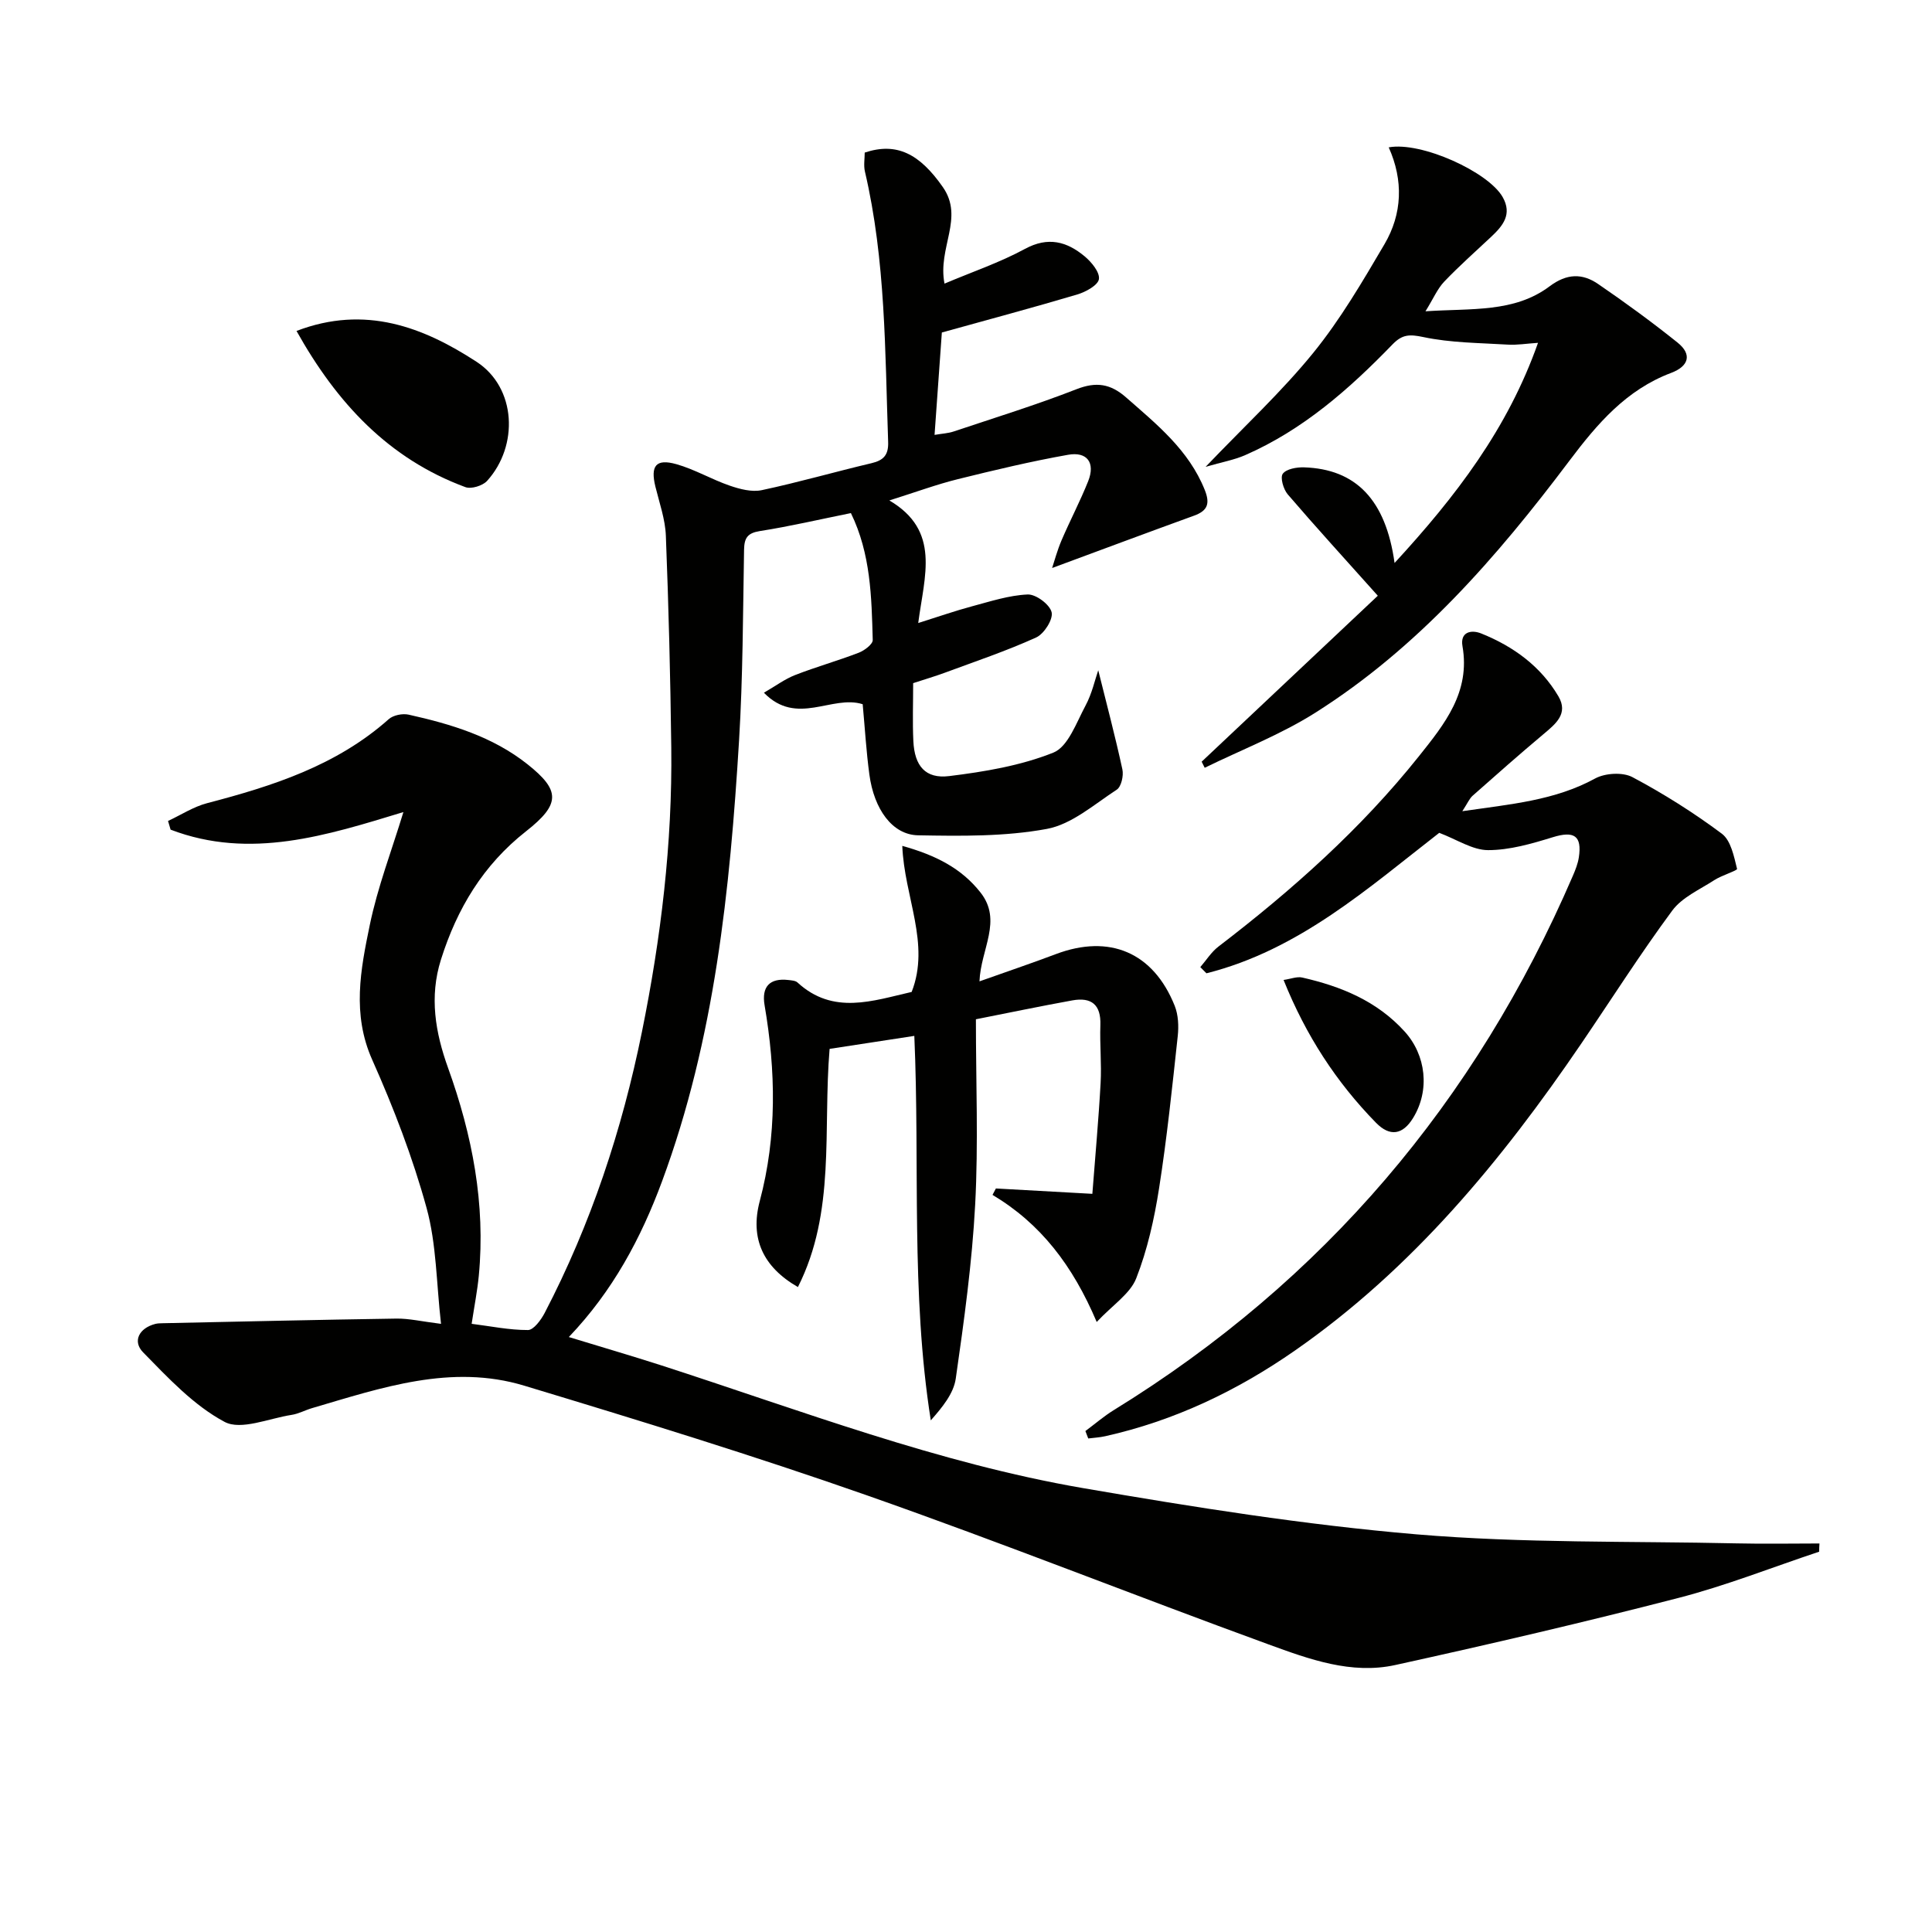 <svg enable-background="new 0 0 400 400" viewBox="0 0 400 400" xmlns="http://www.w3.org/2000/svg"><g fill="#010100"><path d="m376.64 321.26c-9.71 3.23-19.27 7.03-29.16 9.58-19.42 5.02-38.98 9.57-58.58 13.88-9.11 2.01-17.86-1.2-26.25-4.26-27.76-10.12-55.22-21.06-83.09-30.84-23.45-8.23-47.22-15.54-71.02-22.73-15.1-4.57-29.57.43-43.94 4.65-1.43.42-2.79 1.18-4.25 1.4-4.68.72-10.46 3.26-13.86 1.44-6.38-3.4-11.68-9.1-16.86-14.39-2.23-2.28-.87-5.01 2.53-5.89.48-.12.99-.13 1.49-.14 16.14-.34 32.27-.72 48.41-.96 2.6-.04 5.22.59 9.25 1.09-.97-8.41-.93-16.49-2.99-23.99-2.88-10.48-6.83-20.75-11.26-30.69-4.21-9.44-2.41-18.67-.51-27.85 1.62-7.87 4.55-15.47 6.97-23.43-15.76 4.79-31.69 9.95-48.2 3.64-.18-.6-.36-1.2-.53-1.8 2.69-1.25 5.26-2.94 8.08-3.68 13.59-3.55 26.8-7.78 37.61-17.39.94-.84 2.85-1.22 4.12-.94 8.8 1.96 17.39 4.54 24.61 10.27 6.8 5.4 6.9 8.23-.31 13.89-8.87 6.97-14.28 16-17.61 26.57-2.43 7.71-1.16 15.09 1.48 22.42 5.01 13.91 7.78 28.17 6.36 43.02-.3 3.11-.91 6.2-1.48 9.95 3.9.49 7.78 1.3 11.66 1.29 1.17 0 2.7-2.09 3.46-3.54 9.57-18.39 16.02-37.89 20.13-58.17 3.94-19.43 6.32-39.06 6.08-58.92-.18-14.61-.55-29.22-1.12-43.81-.13-3.42-1.34-6.81-2.17-10.19-1.05-4.3.11-5.83 4.34-4.64 3.8 1.07 7.3 3.16 11.06 4.45 2.09.72 4.57 1.37 6.63.93 7.62-1.62 15.12-3.79 22.71-5.58 2.55-.6 3.55-1.74 3.45-4.43-.65-18.74-.5-37.54-4.81-55.97-.29-1.25-.04-2.63-.04-3.91 6.59-2.19 11.34.21 16.18 7.15 4.47 6.41-1.13 12.54.34 19.98 5.73-2.43 11.44-4.36 16.66-7.19 4.8-2.6 8.66-1.52 12.34 1.53 1.42 1.18 3.17 3.29 2.97 4.72-.18 1.27-2.72 2.66-4.46 3.18-9.05 2.7-18.18 5.13-28.06 7.88-.46 6.51-.96 13.55-1.51 21.2 1.56-.27 2.8-.32 3.94-.7 8.51-2.85 17.1-5.5 25.45-8.76 4.07-1.59 7.02-1.14 10.24 1.68 6.39 5.61 13 10.91 16.31 19.17 1.13 2.83.61 4.31-2.21 5.33-9.75 3.54-19.47 7.17-29.39 10.84.46-1.38 1.05-3.62 1.95-5.73 1.76-4.11 3.85-8.08 5.51-12.23 1.53-3.84-.21-6.19-4.17-5.48-7.66 1.36-15.24 3.17-22.79 5.04-4.34 1.07-8.55 2.63-14.2 4.41 10.68 6.29 7.25 15.57 5.98 25.38 4.36-1.37 7.69-2.54 11.1-3.45 3.82-1.02 7.67-2.29 11.56-2.46 1.71-.07 4.59 2.08 4.96 3.69.34 1.47-1.57 4.47-3.2 5.21-6.17 2.8-12.63 4.97-19 7.33-2.01.74-4.07 1.34-6.47 2.13 0 4.03-.15 8.02.04 11.99.24 5.13 2.48 7.86 7.42 7.25 7.31-.9 14.8-2.15 21.57-4.86 3.05-1.22 4.77-6.23 6.66-9.74 1.34-2.49 1.95-5.36 2.63-7.31 1.68 6.76 3.5 13.61 5 20.53.28 1.3-.23 3.59-1.18 4.2-4.66 3.04-9.31 7.17-14.47 8.12-8.68 1.6-17.76 1.48-26.66 1.32-5.32-.1-9.12-5.4-10.08-12.61-.64-4.75-.92-9.54-1.38-14.53-6.37-2.02-13.63 4.64-20.45-2.38 2.4-1.38 4.31-2.82 6.46-3.66 4.33-1.69 8.83-2.95 13.17-4.62 1.17-.45 2.92-1.76 2.9-2.63-.24-8.9-.41-17.86-4.52-26.28-6.54 1.32-12.65 2.75-18.84 3.72-2.58.41-3.23 1.43-3.28 3.85-.23 13.14-.24 26.31-1.03 39.42-1.89 31.03-5.04 61.89-15.95 91.36-4.35 11.75-10.18 22.69-19.3 32.24 6.83 2.09 13.01 3.89 19.13 5.86 28.87 9.33 57.33 20.25 87.35 25.42 22.89 3.94 45.9 7.61 69.02 9.57 22 1.86 44.2 1.38 66.31 1.87 5.7.13 11.41.02 17.12.02-.05.59-.06 1.14-.06 1.7z"/><path d="m224.72 296.28c1.96-1.45 3.82-3.07 5.89-4.34 43.46-26.77 74.89-63.87 95.05-110.65.52-1.21 1.02-2.48 1.22-3.77.69-4.52-1-5.54-5.4-4.18-4.35 1.34-8.91 2.67-13.38 2.67-3.22 0-6.44-2.19-10.12-3.58-14.61 11.34-29.03 24.27-48.2 29.08-.42-.43-.84-.85-1.27-1.28 1.24-1.43 2.27-3.11 3.74-4.24 15.24-11.67 29.51-24.36 41.53-39.43 5.32-6.67 10.67-13.27 9.01-22.78-.52-2.97 1.84-3.46 3.9-2.62 6.63 2.67 12.28 6.76 15.96 13 2.13 3.62-.6 5.74-3.13 7.87-4.94 4.15-9.78 8.42-14.61 12.7-.68.6-1.06 1.55-2.15 3.22 10.03-1.46 19.12-2.2 27.49-6.77 2.07-1.13 5.72-1.35 7.73-.28 6.44 3.42 12.67 7.35 18.51 11.71 1.88 1.41 2.51 4.71 3.15 7.28.09.35-3.19 1.34-4.71 2.33-3.02 1.96-6.68 3.56-8.71 6.31-6.61 8.94-12.59 18.36-18.85 27.56-16.49 24.22-34.96 46.61-59.26 63.52-11.98 8.34-24.96 14.54-39.27 17.74-1.15.26-2.35.32-3.53.47-.19-.5-.39-1.02-.59-1.54z"/><path d="m171.76 217.16c-1.41 16.86 1.31 33.73-6.56 49.31-7.2-4.13-9.96-10.06-7.9-17.8 3.59-13.49 3.32-26.96 1-40.54-.66-3.85 1.06-5.68 4.93-5.23.65.08 1.46.12 1.88.51 7.39 6.8 15.6 3.79 23.64 1.96 3.91-9.98-1.53-19.65-1.94-30.24 6.91 1.93 12.23 4.62 16.19 9.65 4.6 5.83.05 11.7-.21 18.4 5.62-2 10.75-3.73 15.81-5.64 11.1-4.19 20.18-.37 24.61 10.7.75 1.88.85 4.21.63 6.26-1.14 10.54-2.23 21.09-3.87 31.55-.99 6.32-2.41 12.7-4.73 18.62-1.25 3.18-4.82 5.46-8.18 9.03-4.97-11.73-11.63-20.38-21.57-26.31.23-.44.47-.89.7-1.33 6.29.35 12.57.7 19.97 1.11.6-7.9 1.3-15.42 1.71-22.95.22-3.98-.19-8-.05-11.99.15-4.24-1.87-5.82-5.8-5.11-6.51 1.18-13 2.53-19.97 3.91 0 13.08.52 25.75-.15 38.35-.64 12.06-2.3 24.08-4.02 36.05-.45 3.11-2.79 5.94-5.17 8.64-4.17-26.44-2.24-52.84-3.41-79.6-5.92.9-11.59 1.77-17.54 2.69z"/><path d="m288.73 116.56c12.72-13.82 23.42-27.79 29.7-45.58-2.44.16-4.36.49-6.25.37-5.86-.36-11.82-.36-17.52-1.57-2.85-.6-4.34-.55-6.34 1.51-8.95 9.25-18.55 17.71-30.52 22.94-2.28 1-4.8 1.44-8.19 2.42 8.08-8.45 15.76-15.56 22.29-23.6 5.62-6.92 10.19-14.75 14.73-22.47 3.71-6.3 3.96-13.23.89-20.07 6.71-1.25 20.62 5.07 23.59 10.29 2.02 3.56.06 5.94-2.37 8.22-3.27 3.07-6.64 6.05-9.73 9.29-1.4 1.47-2.24 3.49-3.88 6.14 9.54-.65 18.37.33 25.71-5.18 3.56-2.67 6.76-2.71 10.02-.48 5.62 3.84 11.13 7.87 16.44 12.12 3.13 2.5 2.29 4.94-1.3 6.29-9.31 3.51-15.3 10.52-21.13 18.27-14.96 19.88-31.27 38.64-52.56 52.1-7.17 4.53-15.23 7.64-22.89 11.39-.21-.42-.42-.84-.63-1.26 12.45-11.73 24.9-23.45 36.47-34.36-6.9-7.72-12.88-14.26-18.65-20.99-.9-1.05-1.6-3.5-1.02-4.27.75-1 2.89-1.37 4.41-1.32 10.69.35 16.91 6.68 18.73 19.8z"/><path d="m61.39 68.52c14.25-5.46 26.31-.76 37.27 6.38 8.26 5.38 8.76 17.4 2.19 24.66-.92 1.01-3.3 1.75-4.51 1.29-15.86-5.87-26.58-17.37-34.95-32.33z"/><path d="m265.75 202.89c1.51-.22 2.78-.75 3.87-.5 8.04 1.83 15.45 4.85 21.19 11.17 4.44 4.88 5.29 12.18 1.74 17.93-2.13 3.46-4.79 3.91-7.67.96-8.2-8.39-14.5-18.03-19.13-29.56z"/></g></svg>
